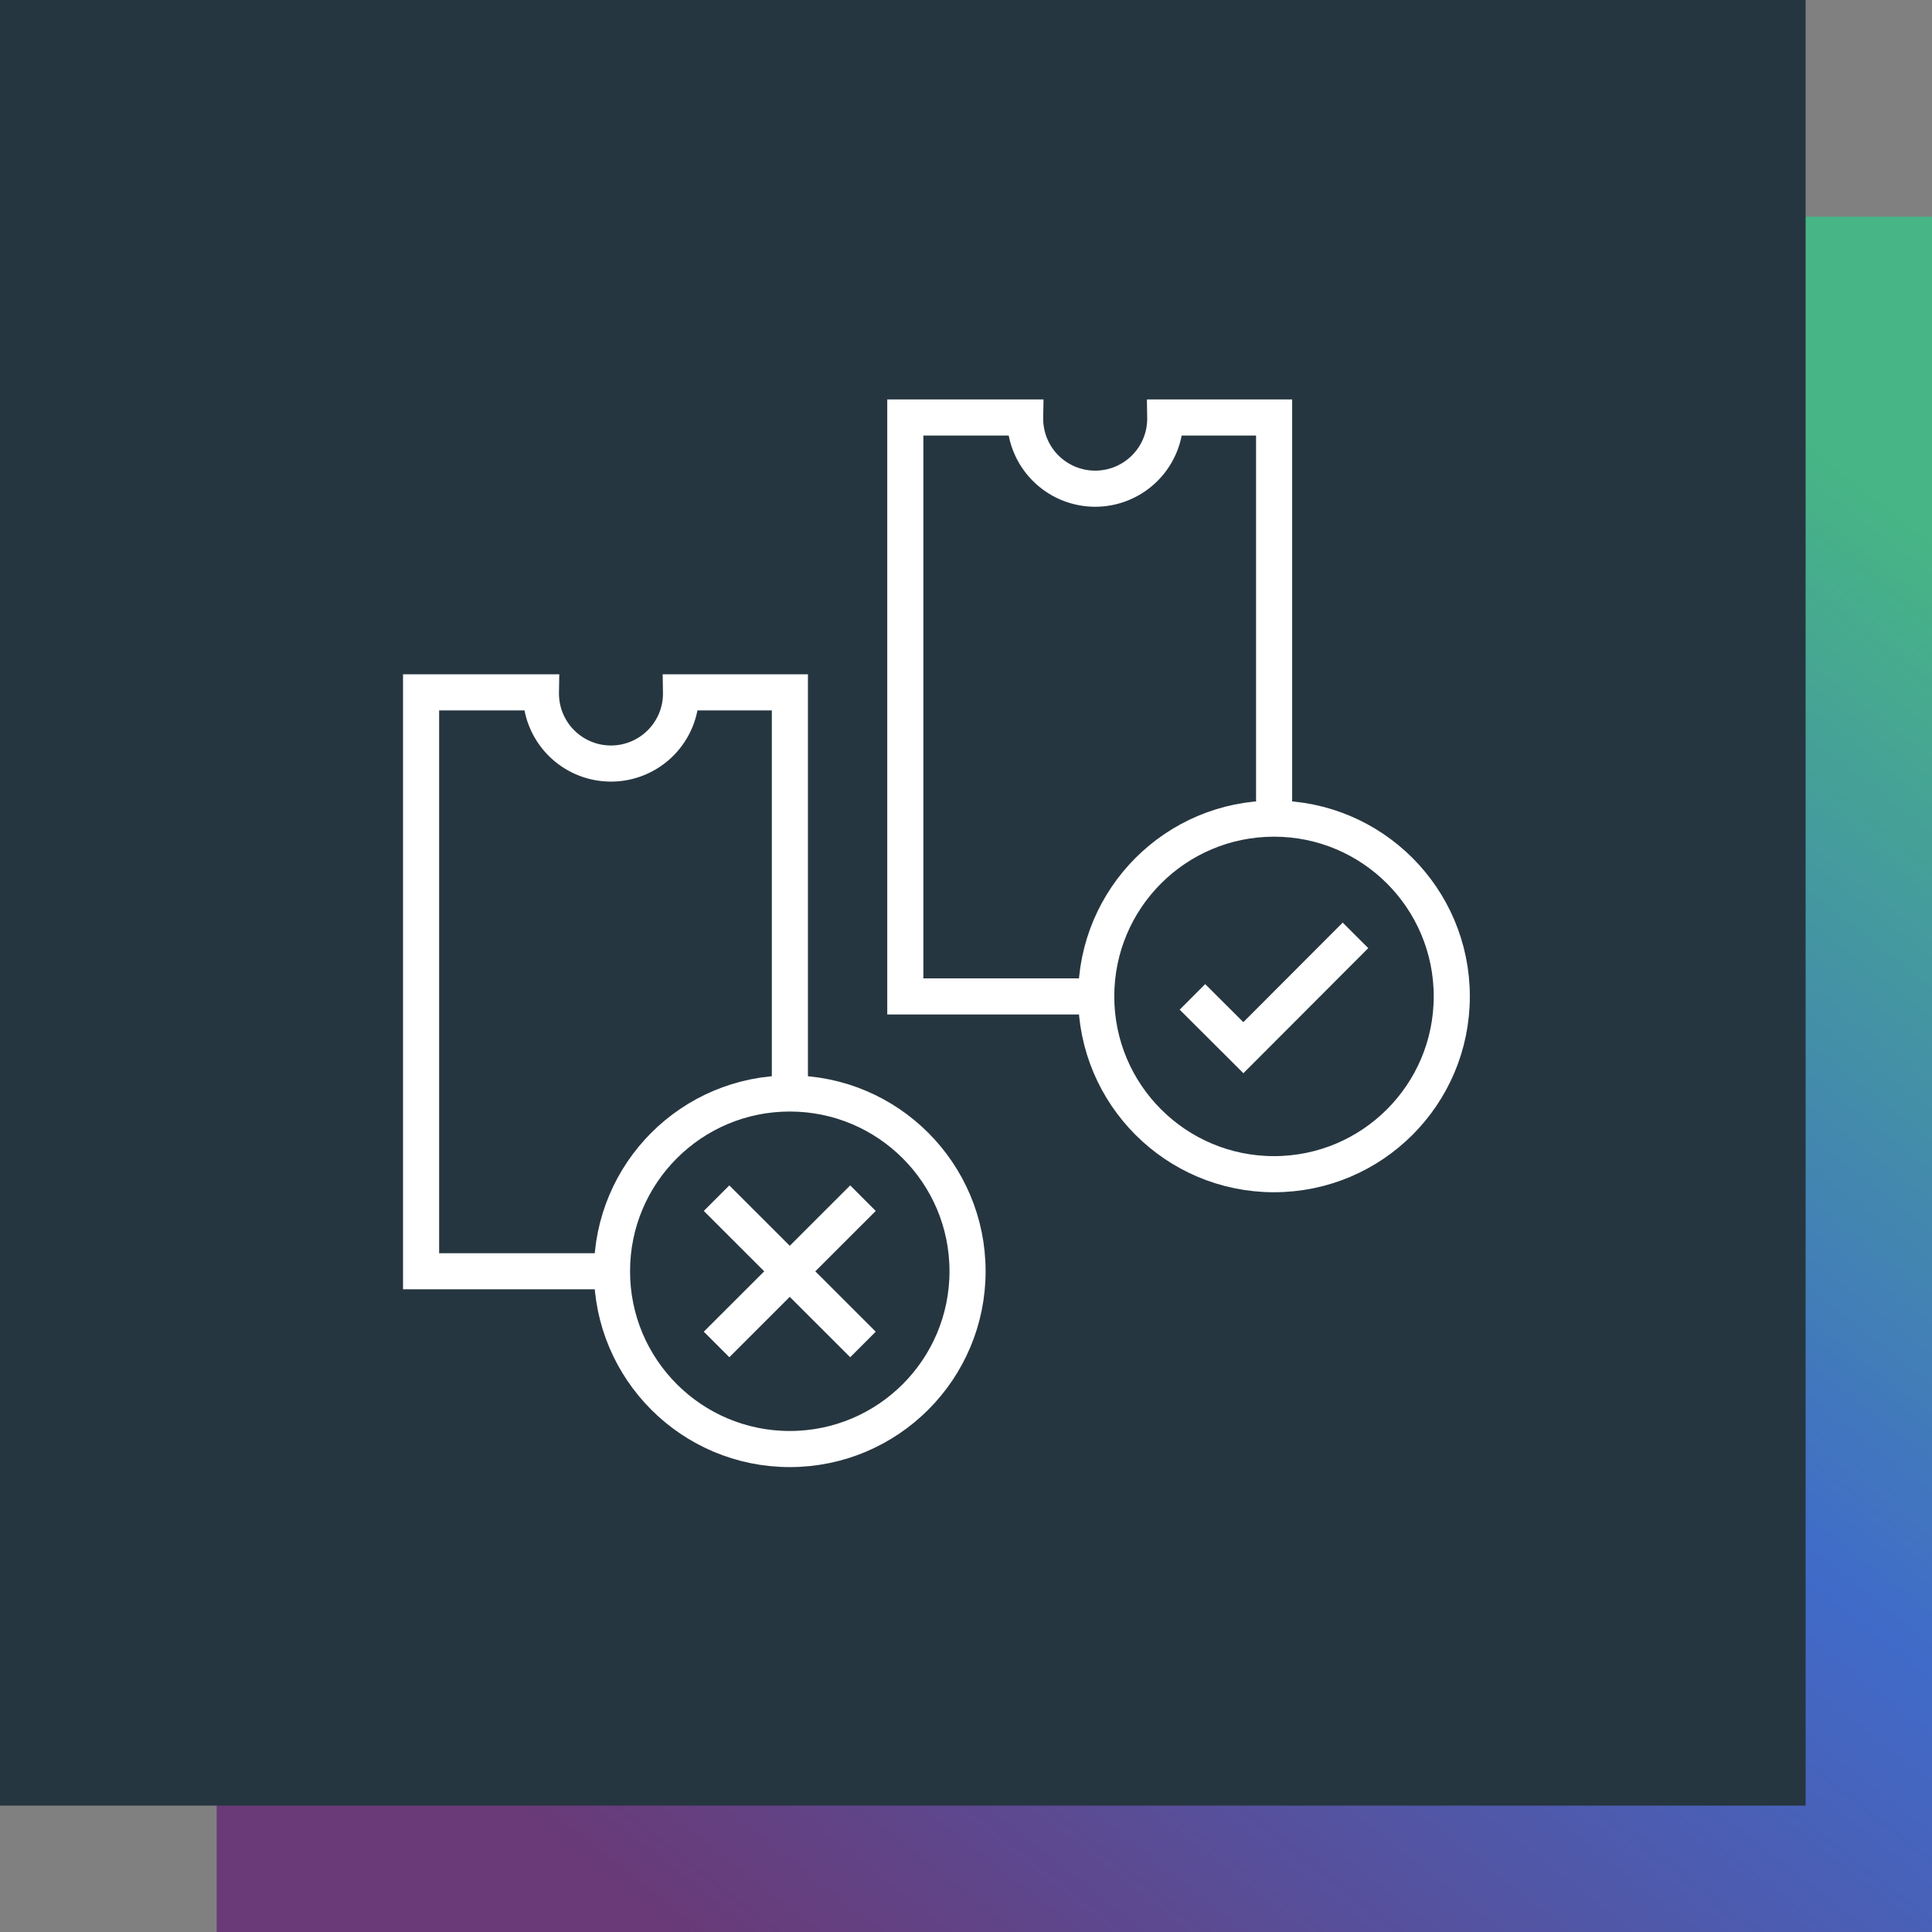 <?xml version="1.0" encoding="UTF-8"?>
<svg xmlns="http://www.w3.org/2000/svg" xmlns:xlink="http://www.w3.org/1999/xlink" width="107" height="107" viewBox="0 0 107 107">
  <rect x="0" y="0" width="107" height="107" fill="#808080" stroke="none"/>
  <defs>
    <linearGradient id="linear-gradient" x1="0.886" y1="0.086" x2="0.202" y2="0.96" gradientUnits="objectBoundingBox">
      <stop offset="0" stop-color="#47b585"></stop>
      <stop offset="0.475" stop-color="#406bc9"></stop>
      <stop offset="1" stop-color="#693a77"></stop>
    </linearGradient>
  </defs>
  <g id="Group_7733" data-name="Group 7733" transform="translate(-455 -998)">
    <rect id="Rectangle_2219" data-name="Rectangle 2219" width="95" height="95" transform="translate(467 1010)" fill="url(#linear-gradient)"></rect>
    <rect id="Rectangle_2218" data-name="Rectangle 2218" width="100" height="100" transform="translate(455 998)" fill="#263640"></rect>
    <g id="Solution_copy" data-name="Solution copy" transform="translate(469.82 1013)">
      <rect id="Rectangle_2514" data-name="Rectangle 2514" width="70" height="70" transform="translate(0.18)" fill="none"></rect>
      <g id="Group_7745" data-name="Group 7745" transform="translate(8.501 8.123)">
        <path id="Path_7409" data-name="Path 7409" d="M63.963,44.361H53.39V12.3h6.637a3.88,3.88,0,1,0,7.759,0h6.029V34.515" transform="translate(-26.572 -12.3)" fill="none" stroke="#fff" stroke-width="2"></path>
        <circle id="Ellipse_378" data-name="Ellipse 378" cx="9.846" cy="9.846" r="9.846" transform="translate(37.391 22.215)" fill="none" stroke="#fff" stroke-width="2"></circle>
        <path id="Path_7410" data-name="Path 7410" d="M86.5,55.73,80.29,61.951l-2.82-2.813" transform="translate(-34.75 -27.05)" fill="none" stroke="#fff" stroke-width="2"></path>
        <path id="Path_7411" data-name="Path 7411" d="M23.353,67.411H12.78V35.35h6.637a3.88,3.88,0,1,0,7.759,0h6.029V57.5" transform="translate(-12.78 -20.128)" fill="none" stroke="#fff" stroke-width="2"></path>
        <circle id="Ellipse_379" data-name="Ellipse 379" cx="9.846" cy="9.846" r="9.846" transform="translate(10.573 37.437)" fill="none" stroke="#fff" stroke-width="2"></circle>
        <line id="Line_243" data-name="Line 243" x1="8.109" y2="8.103" transform="translate(16.364 43.235)" fill="none" stroke="#fff" stroke-width="2"></line>
        <line id="Line_244" data-name="Line 244" x1="8.109" y1="8.103" transform="translate(16.364 43.235)" fill="none" stroke="#fff" stroke-width="2"></line>
      </g>
    </g>
  </g>
</svg>
